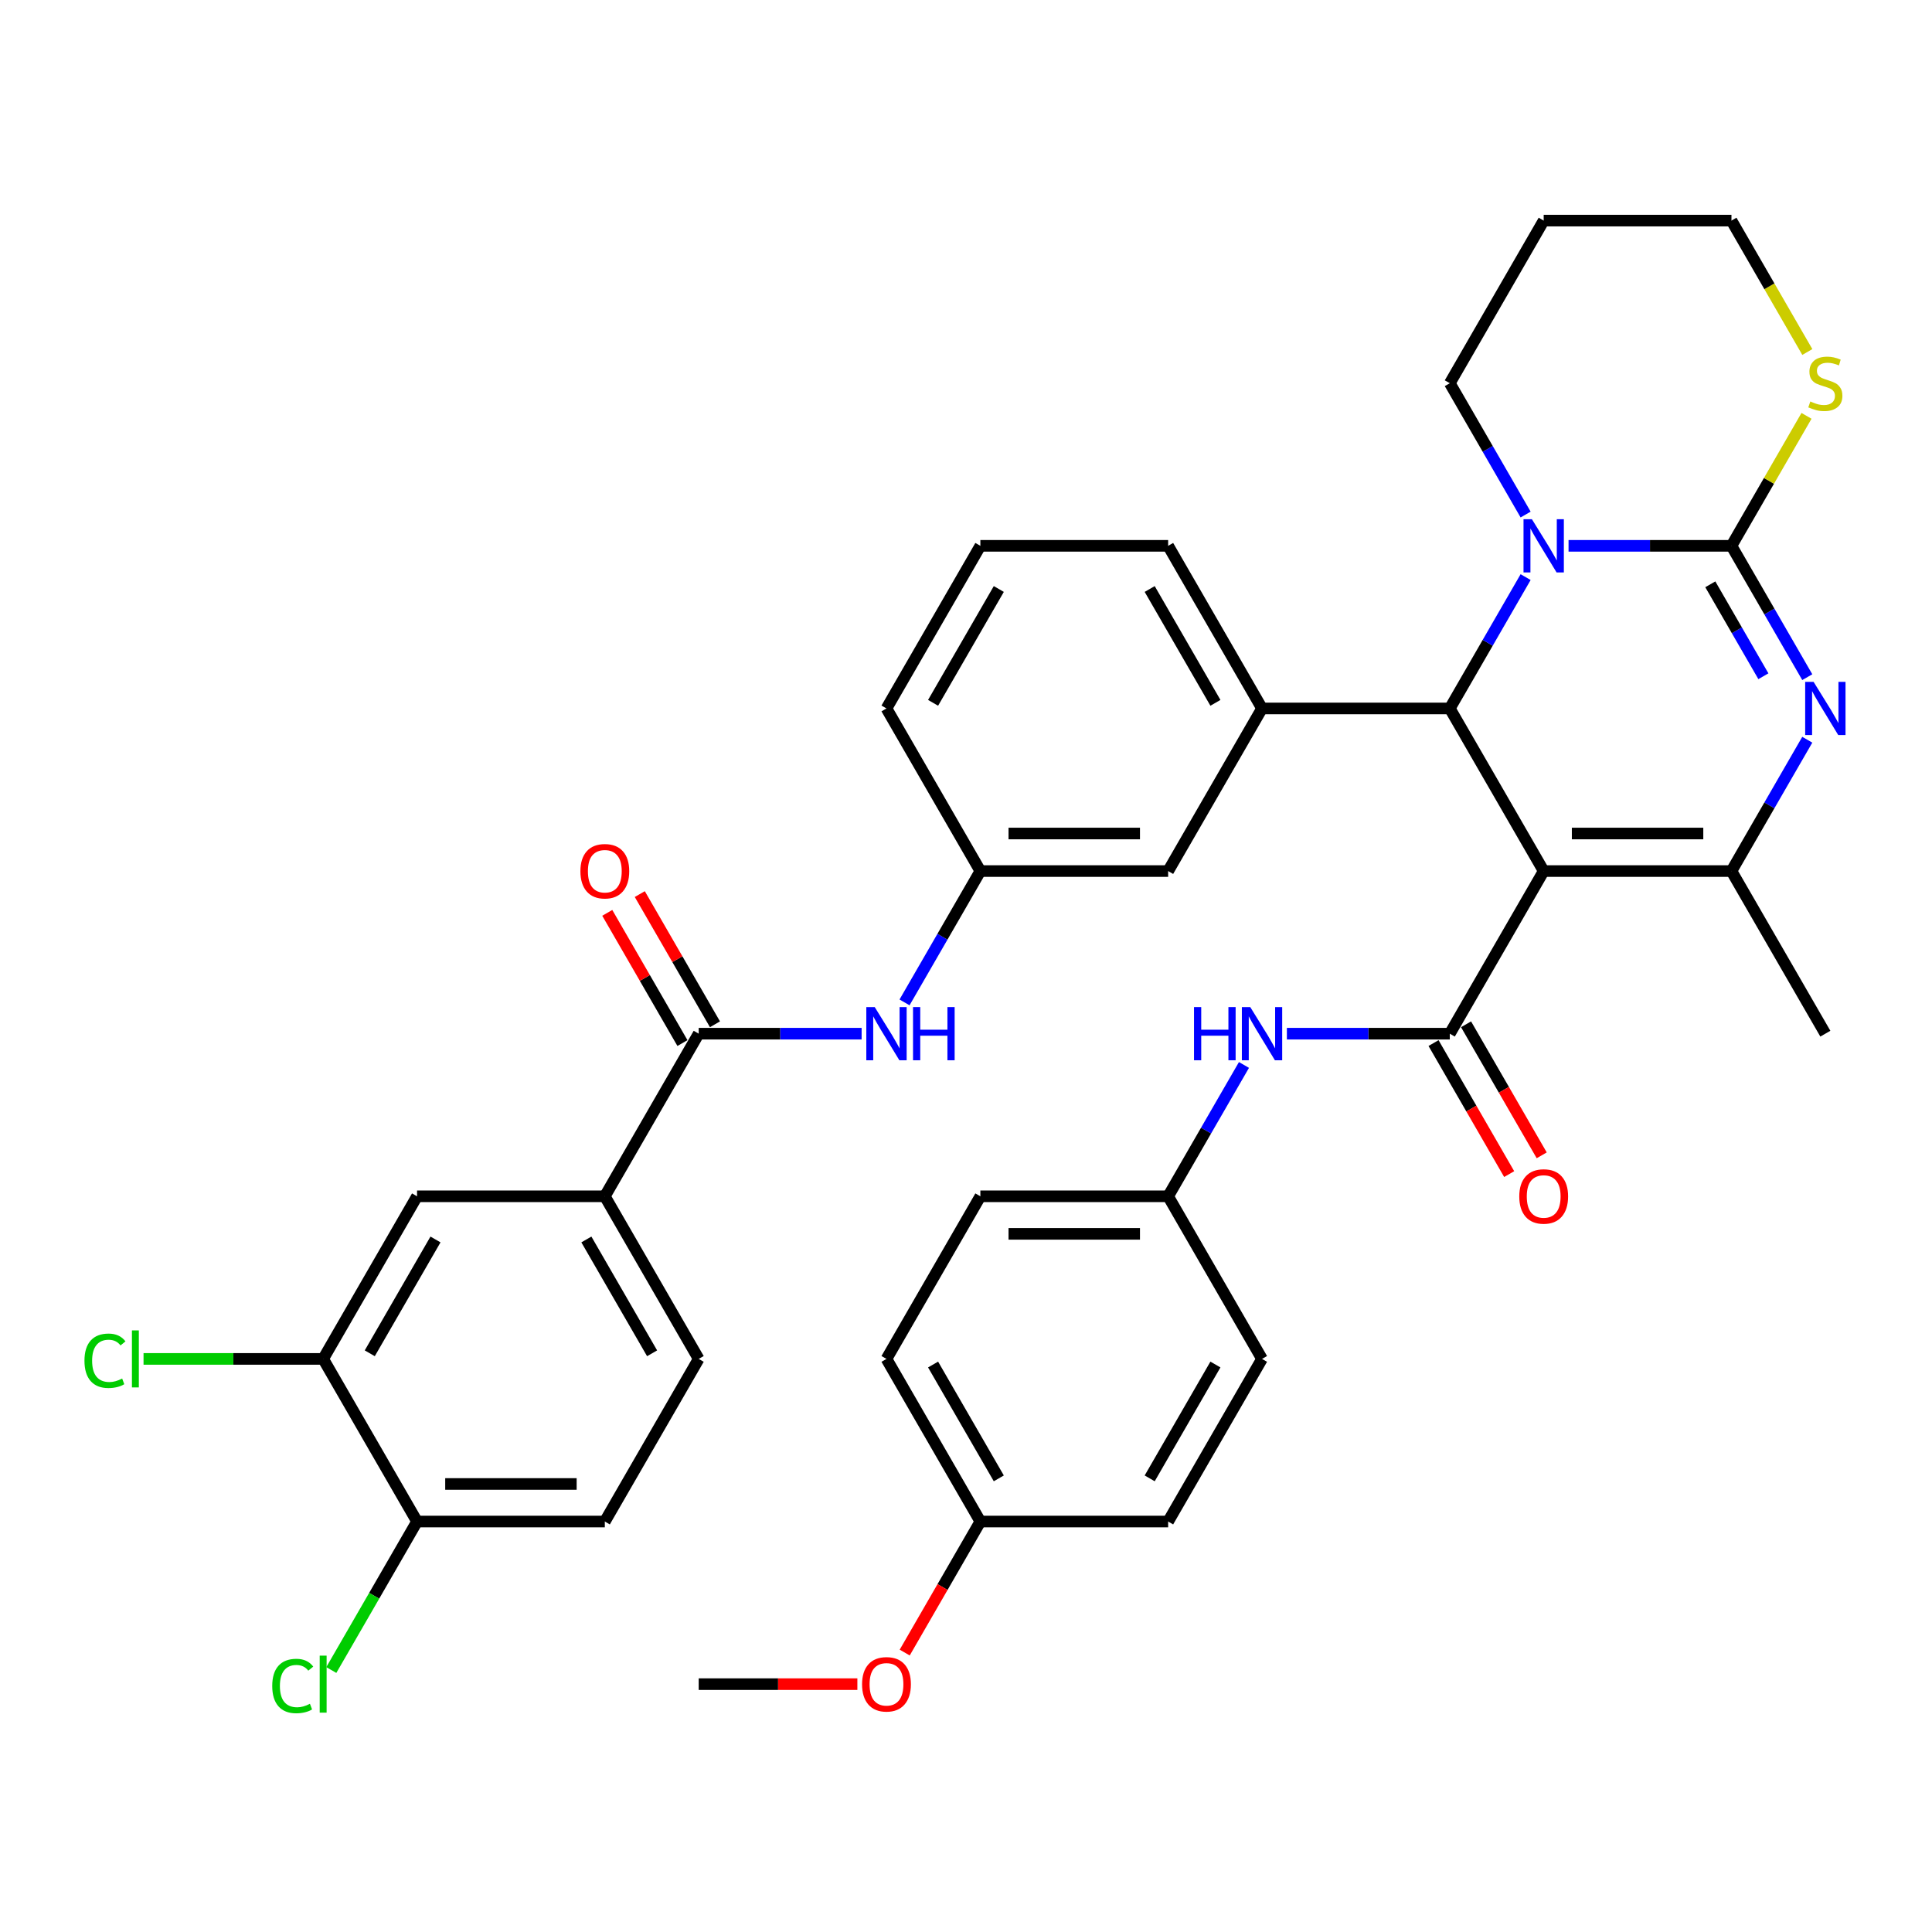 <?xml version='1.0' encoding='iso-8859-1'?>
<svg version='1.1' baseProfile='full'
              xmlns='http://www.w3.org/2000/svg'
                      xmlns:rdkit='http://www.rdkit.org/xml'
                      xmlns:xlink='http://www.w3.org/1999/xlink'
                  xml:space='preserve'
width='1000px' height='1000px' viewBox='0 0 1000 1000'>
<!-- END OF HEADER -->
<rect style='opacity:1.0;fill:#FFFFFF;stroke:none' width='1000' height='1000' x='0' y='0'> </rect>
<path class='bond-0' d='M 445.972,535.031 L 403.81,535.031' style='fill:none;fill-rule:evenodd;stroke:#0000FF;stroke-width:6px;stroke-linecap:butt;stroke-linejoin:miter;stroke-opacity:1' />
<path class='bond-0' d='M 403.81,535.031 L 361.648,535.031' style='fill:none;fill-rule:evenodd;stroke:#000000;stroke-width:6px;stroke-linecap:butt;stroke-linejoin:miter;stroke-opacity:1' />
<path class='bond-1' d='M 468.188,518.839 L 487.812,484.85' style='fill:none;fill-rule:evenodd;stroke:#0000FF;stroke-width:6px;stroke-linecap:butt;stroke-linejoin:miter;stroke-opacity:1' />
<path class='bond-1' d='M 487.812,484.85 L 507.435,450.861' style='fill:none;fill-rule:evenodd;stroke:#000000;stroke-width:6px;stroke-linecap:butt;stroke-linejoin:miter;stroke-opacity:1' />
<path class='bond-2' d='M 313.053,619.201 L 215.862,619.201' style='fill:none;fill-rule:evenodd;stroke:#000000;stroke-width:6px;stroke-linecap:butt;stroke-linejoin:miter;stroke-opacity:1' />
<path class='bond-3' d='M 313.053,619.201 L 361.648,703.371' style='fill:none;fill-rule:evenodd;stroke:#000000;stroke-width:6px;stroke-linecap:butt;stroke-linejoin:miter;stroke-opacity:1' />
<path class='bond-3' d='M 303.508,641.546 L 337.525,700.465' style='fill:none;fill-rule:evenodd;stroke:#000000;stroke-width:6px;stroke-linecap:butt;stroke-linejoin:miter;stroke-opacity:1' />
<path class='bond-4' d='M 313.053,619.201 L 361.648,535.031' style='fill:none;fill-rule:evenodd;stroke:#000000;stroke-width:6px;stroke-linecap:butt;stroke-linejoin:miter;stroke-opacity:1' />
<path class='bond-5' d='M 370.065,530.172 L 350.61,496.474' style='fill:none;fill-rule:evenodd;stroke:#000000;stroke-width:6px;stroke-linecap:butt;stroke-linejoin:miter;stroke-opacity:1' />
<path class='bond-5' d='M 350.61,496.474 L 331.155,462.777' style='fill:none;fill-rule:evenodd;stroke:#FF0000;stroke-width:6px;stroke-linecap:butt;stroke-linejoin:miter;stroke-opacity:1' />
<path class='bond-5' d='M 353.231,539.891 L 333.776,506.193' style='fill:none;fill-rule:evenodd;stroke:#000000;stroke-width:6px;stroke-linecap:butt;stroke-linejoin:miter;stroke-opacity:1' />
<path class='bond-5' d='M 333.776,506.193 L 314.321,472.496' style='fill:none;fill-rule:evenodd;stroke:#FF0000;stroke-width:6px;stroke-linecap:butt;stroke-linejoin:miter;stroke-opacity:1' />
<path class='bond-6' d='M 167.266,703.371 L 215.862,619.201' style='fill:none;fill-rule:evenodd;stroke:#000000;stroke-width:6px;stroke-linecap:butt;stroke-linejoin:miter;stroke-opacity:1' />
<path class='bond-6' d='M 191.39,700.465 L 225.406,641.546' style='fill:none;fill-rule:evenodd;stroke:#000000;stroke-width:6px;stroke-linecap:butt;stroke-linejoin:miter;stroke-opacity:1' />
<path class='bond-7' d='M 167.266,703.371 L 120.78,703.371' style='fill:none;fill-rule:evenodd;stroke:#000000;stroke-width:6px;stroke-linecap:butt;stroke-linejoin:miter;stroke-opacity:1' />
<path class='bond-7' d='M 120.78,703.371 L 74.293,703.371' style='fill:none;fill-rule:evenodd;stroke:#00CC00;stroke-width:6px;stroke-linecap:butt;stroke-linejoin:miter;stroke-opacity:1' />
<path class='bond-8' d='M 167.266,703.371 L 215.862,787.541' style='fill:none;fill-rule:evenodd;stroke:#000000;stroke-width:6px;stroke-linecap:butt;stroke-linejoin:miter;stroke-opacity:1' />
<path class='bond-9' d='M 935.447,350.499 L 915.823,316.51' style='fill:none;fill-rule:evenodd;stroke:#0000FF;stroke-width:6px;stroke-linecap:butt;stroke-linejoin:miter;stroke-opacity:1' />
<path class='bond-9' d='M 915.823,316.51 L 896.2,282.521' style='fill:none;fill-rule:evenodd;stroke:#000000;stroke-width:6px;stroke-linecap:butt;stroke-linejoin:miter;stroke-opacity:1' />
<path class='bond-9' d='M 912.726,350.022 L 898.989,326.229' style='fill:none;fill-rule:evenodd;stroke:#0000FF;stroke-width:6px;stroke-linecap:butt;stroke-linejoin:miter;stroke-opacity:1' />
<path class='bond-9' d='M 898.989,326.229 L 885.253,302.437' style='fill:none;fill-rule:evenodd;stroke:#000000;stroke-width:6px;stroke-linecap:butt;stroke-linejoin:miter;stroke-opacity:1' />
<path class='bond-10' d='M 935.447,382.883 L 915.823,416.872' style='fill:none;fill-rule:evenodd;stroke:#0000FF;stroke-width:6px;stroke-linecap:butt;stroke-linejoin:miter;stroke-opacity:1' />
<path class='bond-10' d='M 915.823,416.872 L 896.2,450.861' style='fill:none;fill-rule:evenodd;stroke:#000000;stroke-width:6px;stroke-linecap:butt;stroke-linejoin:miter;stroke-opacity:1' />
<path class='bond-11' d='M 750.413,366.691 L 770.037,332.702' style='fill:none;fill-rule:evenodd;stroke:#000000;stroke-width:6px;stroke-linecap:butt;stroke-linejoin:miter;stroke-opacity:1' />
<path class='bond-11' d='M 770.037,332.702 L 789.66,298.713' style='fill:none;fill-rule:evenodd;stroke:#0000FF;stroke-width:6px;stroke-linecap:butt;stroke-linejoin:miter;stroke-opacity:1' />
<path class='bond-12' d='M 750.413,366.691 L 799.009,450.861' style='fill:none;fill-rule:evenodd;stroke:#000000;stroke-width:6px;stroke-linecap:butt;stroke-linejoin:miter;stroke-opacity:1' />
<path class='bond-13' d='M 750.413,366.691 L 653.222,366.691' style='fill:none;fill-rule:evenodd;stroke:#000000;stroke-width:6px;stroke-linecap:butt;stroke-linejoin:miter;stroke-opacity:1' />
<path class='bond-14' d='M 799.009,450.861 L 750.413,535.031' style='fill:none;fill-rule:evenodd;stroke:#000000;stroke-width:6px;stroke-linecap:butt;stroke-linejoin:miter;stroke-opacity:1' />
<path class='bond-15' d='M 799.009,450.861 L 896.2,450.861' style='fill:none;fill-rule:evenodd;stroke:#000000;stroke-width:6px;stroke-linecap:butt;stroke-linejoin:miter;stroke-opacity:1' />
<path class='bond-15' d='M 813.587,431.423 L 881.621,431.423' style='fill:none;fill-rule:evenodd;stroke:#000000;stroke-width:6px;stroke-linecap:butt;stroke-linejoin:miter;stroke-opacity:1' />
<path class='bond-16' d='M 896.2,450.861 L 944.795,535.031' style='fill:none;fill-rule:evenodd;stroke:#000000;stroke-width:6px;stroke-linecap:butt;stroke-linejoin:miter;stroke-opacity:1' />
<path class='bond-17' d='M 811.877,282.521 L 854.038,282.521' style='fill:none;fill-rule:evenodd;stroke:#0000FF;stroke-width:6px;stroke-linecap:butt;stroke-linejoin:miter;stroke-opacity:1' />
<path class='bond-17' d='M 854.038,282.521 L 896.2,282.521' style='fill:none;fill-rule:evenodd;stroke:#000000;stroke-width:6px;stroke-linecap:butt;stroke-linejoin:miter;stroke-opacity:1' />
<path class='bond-18' d='M 789.66,266.329 L 770.037,232.34' style='fill:none;fill-rule:evenodd;stroke:#0000FF;stroke-width:6px;stroke-linecap:butt;stroke-linejoin:miter;stroke-opacity:1' />
<path class='bond-18' d='M 770.037,232.34 L 750.413,198.351' style='fill:none;fill-rule:evenodd;stroke:#000000;stroke-width:6px;stroke-linecap:butt;stroke-linejoin:miter;stroke-opacity:1' />
<path class='bond-19' d='M 896.2,282.521 L 915.621,248.882' style='fill:none;fill-rule:evenodd;stroke:#000000;stroke-width:6px;stroke-linecap:butt;stroke-linejoin:miter;stroke-opacity:1' />
<path class='bond-19' d='M 915.621,248.882 L 935.043,215.243' style='fill:none;fill-rule:evenodd;stroke:#CCCC00;stroke-width:6px;stroke-linecap:butt;stroke-linejoin:miter;stroke-opacity:1' />
<path class='bond-20' d='M 935.469,182.198 L 915.834,148.19' style='fill:none;fill-rule:evenodd;stroke:#CCCC00;stroke-width:6px;stroke-linecap:butt;stroke-linejoin:miter;stroke-opacity:1' />
<path class='bond-20' d='M 915.834,148.19 L 896.2,114.181' style='fill:none;fill-rule:evenodd;stroke:#000000;stroke-width:6px;stroke-linecap:butt;stroke-linejoin:miter;stroke-opacity:1' />
<path class='bond-21' d='M 896.2,114.181 L 799.009,114.181' style='fill:none;fill-rule:evenodd;stroke:#000000;stroke-width:6px;stroke-linecap:butt;stroke-linejoin:miter;stroke-opacity:1' />
<path class='bond-22' d='M 799.009,114.181 L 750.413,198.351' style='fill:none;fill-rule:evenodd;stroke:#000000;stroke-width:6px;stroke-linecap:butt;stroke-linejoin:miter;stroke-opacity:1' />
<path class='bond-23' d='M 507.435,450.861 L 604.626,450.861' style='fill:none;fill-rule:evenodd;stroke:#000000;stroke-width:6px;stroke-linecap:butt;stroke-linejoin:miter;stroke-opacity:1' />
<path class='bond-23' d='M 522.014,431.423 L 590.048,431.423' style='fill:none;fill-rule:evenodd;stroke:#000000;stroke-width:6px;stroke-linecap:butt;stroke-linejoin:miter;stroke-opacity:1' />
<path class='bond-24' d='M 507.435,450.861 L 458.84,366.691' style='fill:none;fill-rule:evenodd;stroke:#000000;stroke-width:6px;stroke-linecap:butt;stroke-linejoin:miter;stroke-opacity:1' />
<path class='bond-25' d='M 750.413,535.031 L 708.252,535.031' style='fill:none;fill-rule:evenodd;stroke:#000000;stroke-width:6px;stroke-linecap:butt;stroke-linejoin:miter;stroke-opacity:1' />
<path class='bond-25' d='M 708.252,535.031 L 666.09,535.031' style='fill:none;fill-rule:evenodd;stroke:#0000FF;stroke-width:6px;stroke-linecap:butt;stroke-linejoin:miter;stroke-opacity:1' />
<path class='bond-26' d='M 741.996,539.891 L 761.575,573.802' style='fill:none;fill-rule:evenodd;stroke:#000000;stroke-width:6px;stroke-linecap:butt;stroke-linejoin:miter;stroke-opacity:1' />
<path class='bond-26' d='M 761.575,573.802 L 781.153,607.713' style='fill:none;fill-rule:evenodd;stroke:#FF0000;stroke-width:6px;stroke-linecap:butt;stroke-linejoin:miter;stroke-opacity:1' />
<path class='bond-26' d='M 758.83,530.172 L 778.409,564.083' style='fill:none;fill-rule:evenodd;stroke:#000000;stroke-width:6px;stroke-linecap:butt;stroke-linejoin:miter;stroke-opacity:1' />
<path class='bond-26' d='M 778.409,564.083 L 797.987,597.994' style='fill:none;fill-rule:evenodd;stroke:#FF0000;stroke-width:6px;stroke-linecap:butt;stroke-linejoin:miter;stroke-opacity:1' />
<path class='bond-27' d='M 643.873,551.223 L 624.25,585.212' style='fill:none;fill-rule:evenodd;stroke:#0000FF;stroke-width:6px;stroke-linecap:butt;stroke-linejoin:miter;stroke-opacity:1' />
<path class='bond-27' d='M 624.25,585.212 L 604.626,619.201' style='fill:none;fill-rule:evenodd;stroke:#000000;stroke-width:6px;stroke-linecap:butt;stroke-linejoin:miter;stroke-opacity:1' />
<path class='bond-28' d='M 604.626,619.201 L 507.435,619.201' style='fill:none;fill-rule:evenodd;stroke:#000000;stroke-width:6px;stroke-linecap:butt;stroke-linejoin:miter;stroke-opacity:1' />
<path class='bond-28' d='M 590.048,638.639 L 522.014,638.639' style='fill:none;fill-rule:evenodd;stroke:#000000;stroke-width:6px;stroke-linecap:butt;stroke-linejoin:miter;stroke-opacity:1' />
<path class='bond-29' d='M 604.626,619.201 L 653.222,703.371' style='fill:none;fill-rule:evenodd;stroke:#000000;stroke-width:6px;stroke-linecap:butt;stroke-linejoin:miter;stroke-opacity:1' />
<path class='bond-30' d='M 507.435,619.201 L 458.84,703.371' style='fill:none;fill-rule:evenodd;stroke:#000000;stroke-width:6px;stroke-linecap:butt;stroke-linejoin:miter;stroke-opacity:1' />
<path class='bond-31' d='M 458.84,703.371 L 507.435,787.541' style='fill:none;fill-rule:evenodd;stroke:#000000;stroke-width:6px;stroke-linecap:butt;stroke-linejoin:miter;stroke-opacity:1' />
<path class='bond-31' d='M 482.963,706.277 L 516.98,765.196' style='fill:none;fill-rule:evenodd;stroke:#000000;stroke-width:6px;stroke-linecap:butt;stroke-linejoin:miter;stroke-opacity:1' />
<path class='bond-32' d='M 507.435,787.541 L 604.626,787.541' style='fill:none;fill-rule:evenodd;stroke:#000000;stroke-width:6px;stroke-linecap:butt;stroke-linejoin:miter;stroke-opacity:1' />
<path class='bond-33' d='M 507.435,787.541 L 487.857,821.452' style='fill:none;fill-rule:evenodd;stroke:#000000;stroke-width:6px;stroke-linecap:butt;stroke-linejoin:miter;stroke-opacity:1' />
<path class='bond-33' d='M 487.857,821.452 L 468.278,855.364' style='fill:none;fill-rule:evenodd;stroke:#FF0000;stroke-width:6px;stroke-linecap:butt;stroke-linejoin:miter;stroke-opacity:1' />
<path class='bond-34' d='M 604.626,787.541 L 653.222,703.371' style='fill:none;fill-rule:evenodd;stroke:#000000;stroke-width:6px;stroke-linecap:butt;stroke-linejoin:miter;stroke-opacity:1' />
<path class='bond-34' d='M 595.082,765.196 L 629.099,706.277' style='fill:none;fill-rule:evenodd;stroke:#000000;stroke-width:6px;stroke-linecap:butt;stroke-linejoin:miter;stroke-opacity:1' />
<path class='bond-35' d='M 443.775,871.711 L 402.712,871.711' style='fill:none;fill-rule:evenodd;stroke:#FF0000;stroke-width:6px;stroke-linecap:butt;stroke-linejoin:miter;stroke-opacity:1' />
<path class='bond-35' d='M 402.712,871.711 L 361.648,871.711' style='fill:none;fill-rule:evenodd;stroke:#000000;stroke-width:6px;stroke-linecap:butt;stroke-linejoin:miter;stroke-opacity:1' />
<path class='bond-36' d='M 604.626,450.861 L 653.222,366.691' style='fill:none;fill-rule:evenodd;stroke:#000000;stroke-width:6px;stroke-linecap:butt;stroke-linejoin:miter;stroke-opacity:1' />
<path class='bond-37' d='M 653.222,366.691 L 604.626,282.521' style='fill:none;fill-rule:evenodd;stroke:#000000;stroke-width:6px;stroke-linecap:butt;stroke-linejoin:miter;stroke-opacity:1' />
<path class='bond-37' d='M 629.099,363.785 L 595.082,304.866' style='fill:none;fill-rule:evenodd;stroke:#000000;stroke-width:6px;stroke-linecap:butt;stroke-linejoin:miter;stroke-opacity:1' />
<path class='bond-38' d='M 458.84,366.691 L 507.435,282.521' style='fill:none;fill-rule:evenodd;stroke:#000000;stroke-width:6px;stroke-linecap:butt;stroke-linejoin:miter;stroke-opacity:1' />
<path class='bond-38' d='M 482.963,363.785 L 516.98,304.866' style='fill:none;fill-rule:evenodd;stroke:#000000;stroke-width:6px;stroke-linecap:butt;stroke-linejoin:miter;stroke-opacity:1' />
<path class='bond-39' d='M 507.435,282.521 L 604.626,282.521' style='fill:none;fill-rule:evenodd;stroke:#000000;stroke-width:6px;stroke-linecap:butt;stroke-linejoin:miter;stroke-opacity:1' />
<path class='bond-40' d='M 215.862,787.541 L 313.053,787.541' style='fill:none;fill-rule:evenodd;stroke:#000000;stroke-width:6px;stroke-linecap:butt;stroke-linejoin:miter;stroke-opacity:1' />
<path class='bond-40' d='M 230.44,768.103 L 298.474,768.103' style='fill:none;fill-rule:evenodd;stroke:#000000;stroke-width:6px;stroke-linecap:butt;stroke-linejoin:miter;stroke-opacity:1' />
<path class='bond-41' d='M 215.862,787.541 L 193.673,825.973' style='fill:none;fill-rule:evenodd;stroke:#000000;stroke-width:6px;stroke-linecap:butt;stroke-linejoin:miter;stroke-opacity:1' />
<path class='bond-41' d='M 193.673,825.973 L 171.484,864.405' style='fill:none;fill-rule:evenodd;stroke:#00CC00;stroke-width:6px;stroke-linecap:butt;stroke-linejoin:miter;stroke-opacity:1' />
<path class='bond-42' d='M 361.648,703.371 L 313.053,787.541' style='fill:none;fill-rule:evenodd;stroke:#000000;stroke-width:6px;stroke-linecap:butt;stroke-linejoin:miter;stroke-opacity:1' />
<path  class='atom-0' d='M 452.755 521.269
L 461.775 535.848
Q 462.669 537.286, 464.107 539.891
Q 465.546 542.495, 465.624 542.651
L 465.624 521.269
L 469.278 521.269
L 469.278 548.793
L 465.507 548.793
L 455.827 532.854
Q 454.699 530.988, 453.494 528.85
Q 452.328 526.712, 451.978 526.051
L 451.978 548.793
L 448.401 548.793
L 448.401 521.269
L 452.755 521.269
' fill='#0000FF'/>
<path  class='atom-0' d='M 472.582 521.269
L 476.315 521.269
L 476.315 532.971
L 490.388 532.971
L 490.388 521.269
L 494.12 521.269
L 494.12 548.793
L 490.388 548.793
L 490.388 536.081
L 476.315 536.081
L 476.315 548.793
L 472.582 548.793
L 472.582 521.269
' fill='#0000FF'/>
<path  class='atom-3' d='M 300.418 450.939
Q 300.418 444.33, 303.684 440.637
Q 306.949 436.943, 313.053 436.943
Q 319.157 436.943, 322.422 440.637
Q 325.688 444.33, 325.688 450.939
Q 325.688 457.626, 322.383 461.436
Q 319.079 465.207, 313.053 465.207
Q 306.988 465.207, 303.684 461.436
Q 300.418 457.664, 300.418 450.939
M 313.053 462.096
Q 317.252 462.096, 319.506 459.297
Q 321.8 456.459, 321.8 450.939
Q 321.8 445.535, 319.506 442.814
Q 317.252 440.053, 313.053 440.053
Q 308.854 440.053, 306.561 442.775
Q 304.306 445.496, 304.306 450.939
Q 304.306 456.498, 306.561 459.297
Q 308.854 462.096, 313.053 462.096
' fill='#FF0000'/>
<path  class='atom-5' d='M 938.711 352.929
L 947.73 367.508
Q 948.625 368.946, 950.063 371.551
Q 951.501 374.155, 951.579 374.311
L 951.579 352.929
L 955.234 352.929
L 955.234 380.453
L 951.463 380.453
L 941.782 364.514
Q 940.655 362.648, 939.45 360.51
Q 938.283 358.372, 937.934 357.711
L 937.934 380.453
L 934.357 380.453
L 934.357 352.929
L 938.711 352.929
' fill='#0000FF'/>
<path  class='atom-9' d='M 792.924 268.759
L 801.944 283.338
Q 802.838 284.776, 804.276 287.381
Q 805.715 289.985, 805.793 290.141
L 805.793 268.759
L 809.447 268.759
L 809.447 296.283
L 805.676 296.283
L 795.996 280.344
Q 794.868 278.478, 793.663 276.34
Q 792.497 274.202, 792.147 273.541
L 792.147 296.283
L 788.57 296.283
L 788.57 268.759
L 792.924 268.759
' fill='#0000FF'/>
<path  class='atom-11' d='M 937.02 207.798
Q 937.331 207.915, 938.614 208.459
Q 939.897 209.003, 941.296 209.353
Q 942.735 209.664, 944.134 209.664
Q 946.739 209.664, 948.255 208.42
Q 949.771 207.137, 949.771 204.921
Q 949.771 203.405, 948.994 202.472
Q 948.255 201.539, 947.089 201.034
Q 945.923 200.528, 943.979 199.945
Q 941.53 199.206, 940.052 198.507
Q 938.614 197.807, 937.564 196.33
Q 936.553 194.852, 936.553 192.364
Q 936.553 188.904, 938.886 186.766
Q 941.258 184.628, 945.923 184.628
Q 949.111 184.628, 952.726 186.144
L 951.832 189.137
Q 948.527 187.777, 946.039 187.777
Q 943.357 187.777, 941.88 188.904
Q 940.402 189.993, 940.441 191.898
Q 940.441 193.375, 941.18 194.269
Q 941.957 195.163, 943.046 195.669
Q 944.173 196.174, 946.039 196.757
Q 948.527 197.535, 950.005 198.312
Q 951.482 199.09, 952.532 200.684
Q 953.62 202.239, 953.62 204.921
Q 953.62 208.731, 951.054 210.792
Q 948.527 212.813, 944.29 212.813
Q 941.841 212.813, 939.975 212.269
Q 938.147 211.764, 935.97 210.869
L 937.02 207.798
' fill='#CCCC00'/>
<path  class='atom-18' d='M 618.019 521.269
L 621.751 521.269
L 621.751 532.971
L 635.825 532.971
L 635.825 521.269
L 639.557 521.269
L 639.557 548.793
L 635.825 548.793
L 635.825 536.081
L 621.751 536.081
L 621.751 548.793
L 618.019 548.793
L 618.019 521.269
' fill='#0000FF'/>
<path  class='atom-18' d='M 647.138 521.269
L 656.157 535.848
Q 657.051 537.286, 658.49 539.891
Q 659.928 542.495, 660.006 542.651
L 660.006 521.269
L 663.66 521.269
L 663.66 548.793
L 659.889 548.793
L 650.209 532.854
Q 649.082 530.988, 647.876 528.85
Q 646.71 526.712, 646.36 526.051
L 646.36 548.793
L 642.784 548.793
L 642.784 521.269
L 647.138 521.269
' fill='#0000FF'/>
<path  class='atom-20' d='M 786.374 619.279
Q 786.374 612.67, 789.639 608.977
Q 792.905 605.283, 799.009 605.283
Q 805.112 605.283, 808.378 608.977
Q 811.643 612.67, 811.643 619.279
Q 811.643 625.966, 808.339 629.775
Q 805.034 633.547, 799.009 633.547
Q 792.944 633.547, 789.639 629.775
Q 786.374 626.004, 786.374 619.279
M 799.009 630.436
Q 803.207 630.436, 805.462 627.637
Q 807.756 624.799, 807.756 619.279
Q 807.756 613.875, 805.462 611.154
Q 803.207 608.393, 799.009 608.393
Q 794.81 608.393, 792.516 611.115
Q 790.261 613.836, 790.261 619.279
Q 790.261 624.838, 792.516 627.637
Q 794.81 630.436, 799.009 630.436
' fill='#FF0000'/>
<path  class='atom-26' d='M 446.205 871.789
Q 446.205 865.18, 449.47 861.487
Q 452.736 857.793, 458.84 857.793
Q 464.943 857.793, 468.209 861.487
Q 471.474 865.18, 471.474 871.789
Q 471.474 878.476, 468.17 882.285
Q 464.865 886.056, 458.84 886.056
Q 452.775 886.056, 449.47 882.285
Q 446.205 878.514, 446.205 871.789
M 458.84 882.946
Q 463.038 882.946, 465.293 880.147
Q 467.587 877.309, 467.587 871.789
Q 467.587 866.385, 465.293 863.664
Q 463.038 860.903, 458.84 860.903
Q 454.641 860.903, 452.347 863.625
Q 450.092 866.346, 450.092 871.789
Q 450.092 877.348, 452.347 880.147
Q 454.641 882.946, 458.84 882.946
' fill='#FF0000'/>
<path  class='atom-37' d='M 43.717 704.324
Q 43.717 697.481, 46.905 693.905
Q 50.132 690.289, 56.235 690.289
Q 61.911 690.289, 64.943 694.293
L 62.377 696.393
Q 60.162 693.477, 56.235 693.477
Q 52.075 693.477, 49.859 696.276
Q 47.682 699.036, 47.682 704.324
Q 47.682 709.766, 49.937 712.565
Q 52.231 715.364, 56.663 715.364
Q 59.695 715.364, 63.233 713.537
L 64.321 716.453
Q 62.883 717.386, 60.706 717.93
Q 58.529 718.475, 56.118 718.475
Q 50.132 718.475, 46.905 714.82
Q 43.717 711.166, 43.717 704.324
' fill='#00CC00'/>
<path  class='atom-37' d='M 68.287 688.617
L 71.863 688.617
L 71.863 718.125
L 68.287 718.125
L 68.287 688.617
' fill='#00CC00'/>
<path  class='atom-38' d='M 140.908 872.664
Q 140.908 865.821, 144.096 862.245
Q 147.323 858.629, 153.426 858.629
Q 159.102 858.629, 162.135 862.633
L 159.569 864.733
Q 157.353 861.817, 153.426 861.817
Q 149.266 861.817, 147.05 864.616
Q 144.873 867.376, 144.873 872.664
Q 144.873 878.106, 147.128 880.905
Q 149.422 883.704, 153.854 883.704
Q 156.886 883.704, 160.424 881.877
L 161.513 884.793
Q 160.074 885.726, 157.897 886.27
Q 155.72 886.815, 153.31 886.815
Q 147.323 886.815, 144.096 883.16
Q 140.908 879.506, 140.908 872.664
' fill='#00CC00'/>
<path  class='atom-38' d='M 165.478 856.957
L 169.055 856.957
L 169.055 886.465
L 165.478 886.465
L 165.478 856.957
' fill='#00CC00'/>
</svg>
